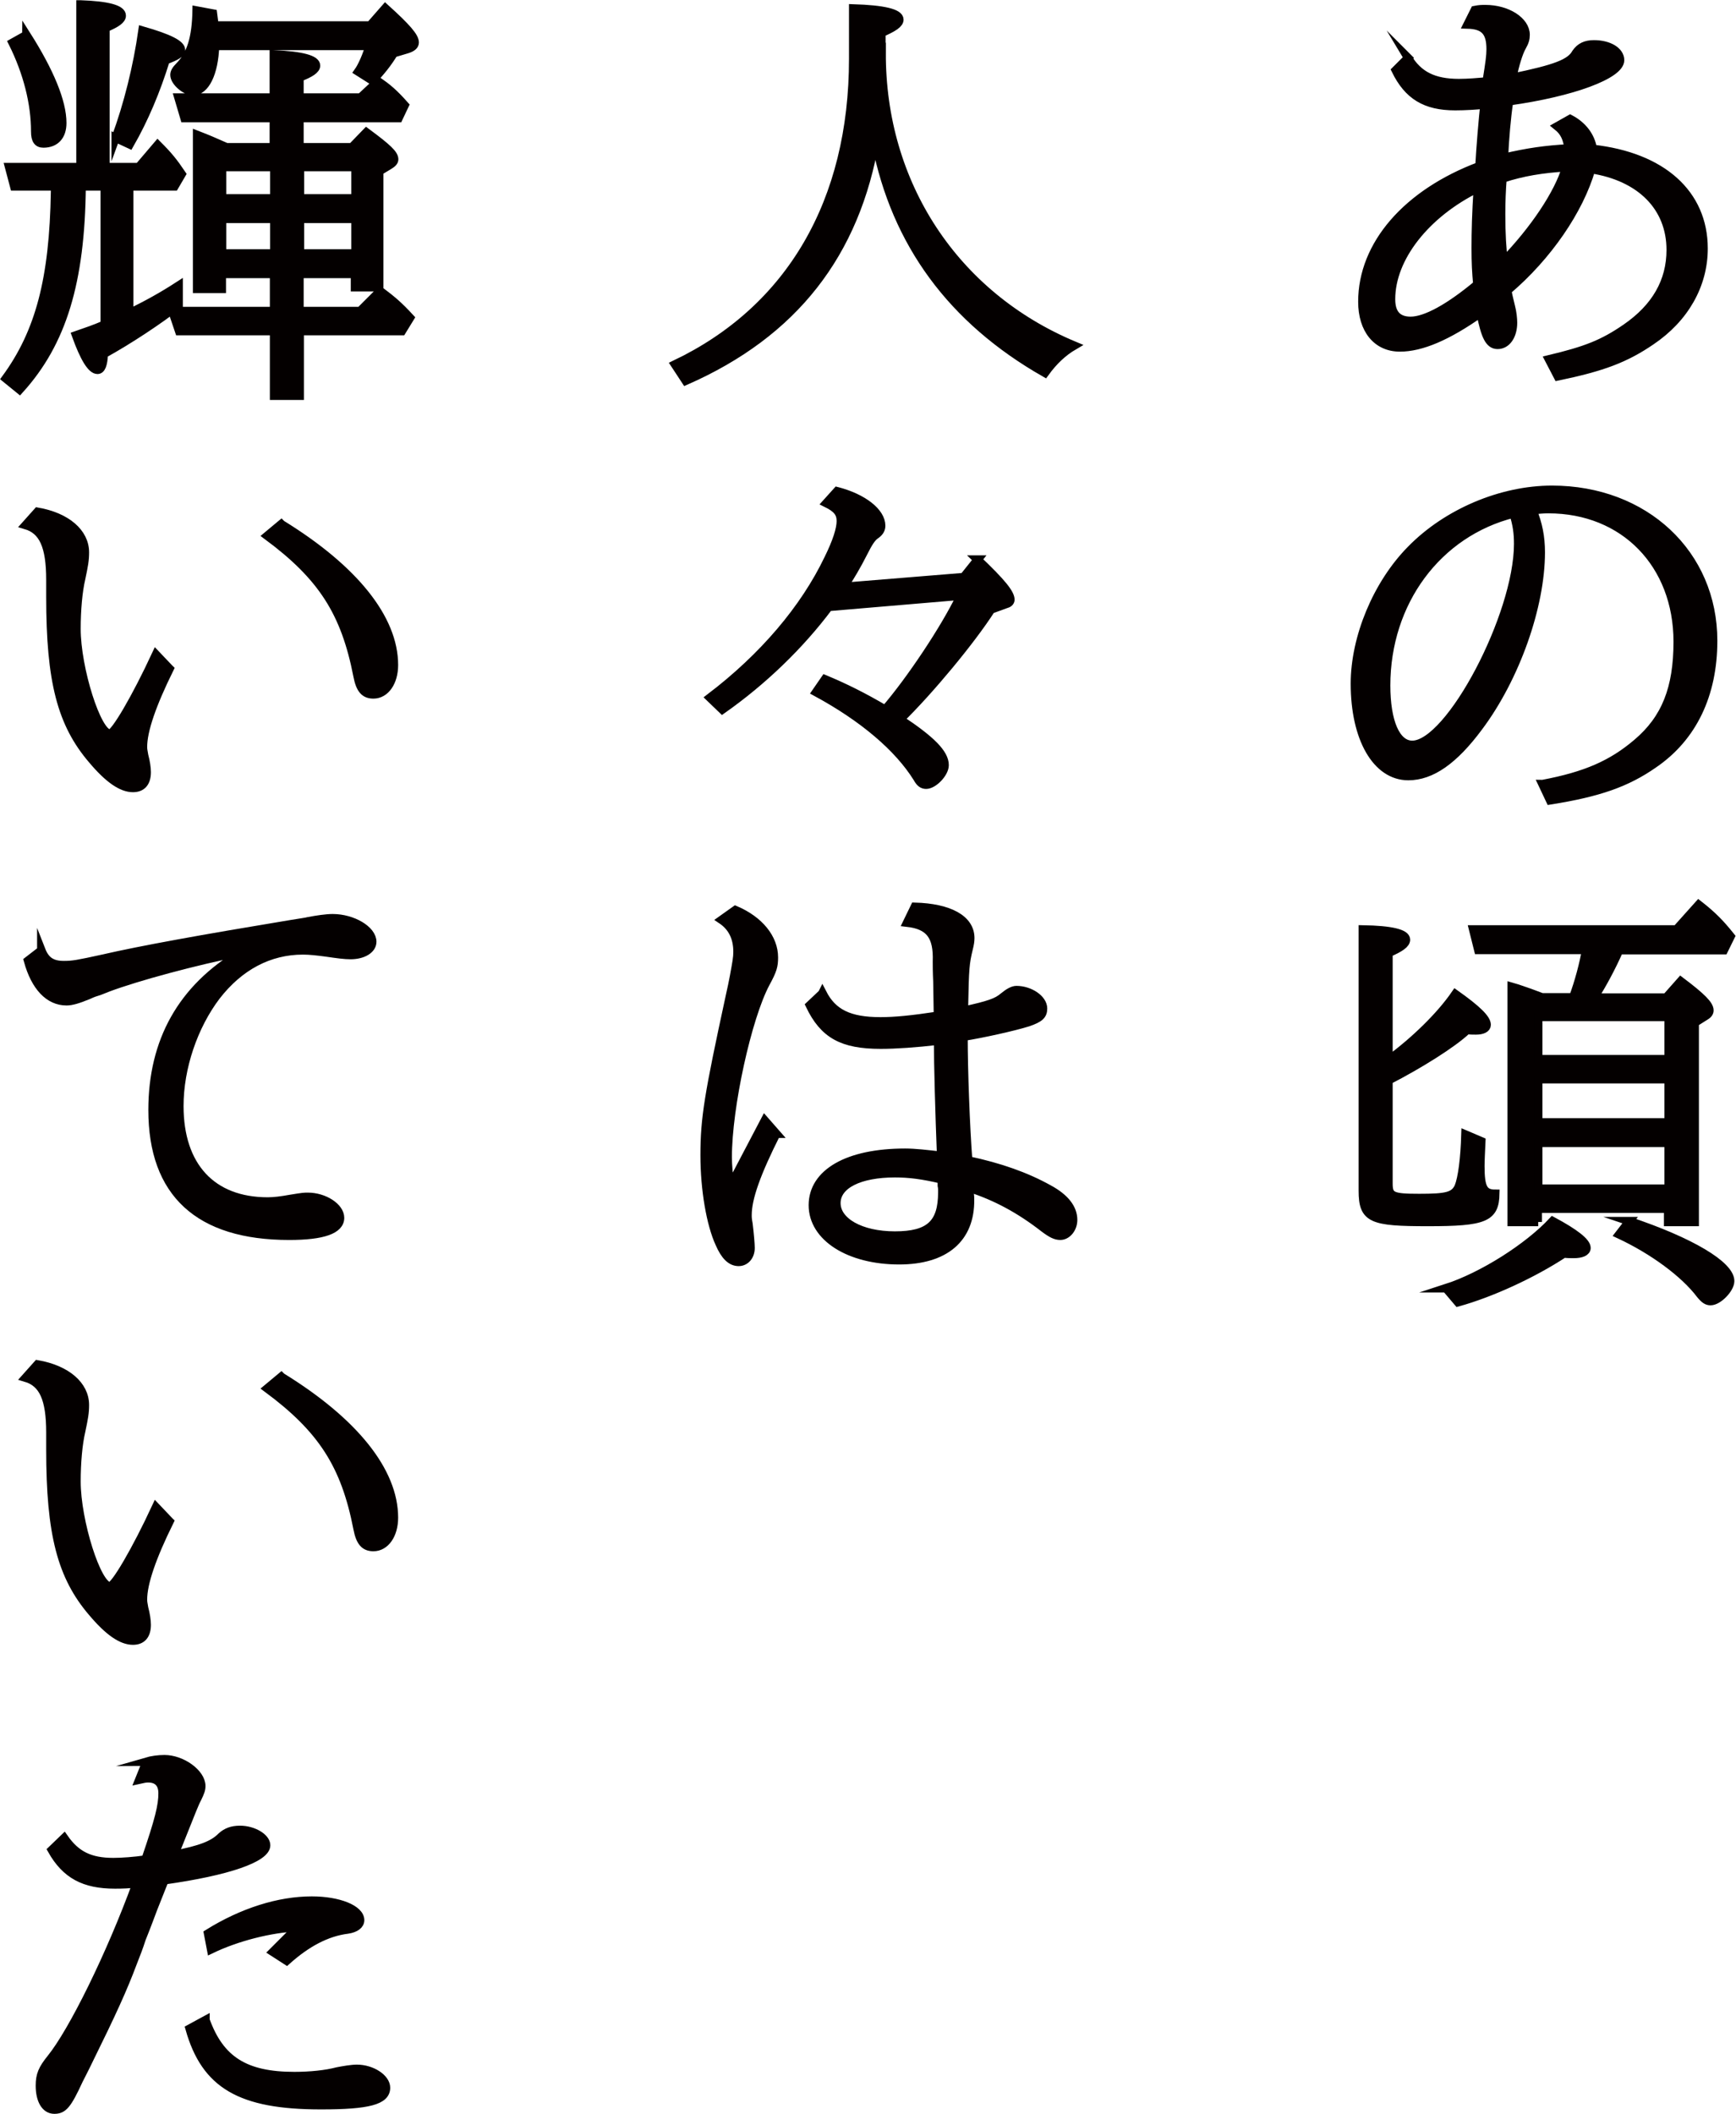 <?xml version="1.0" encoding="UTF-8"?>
<svg id="_レイヤー_2" data-name="レイヤー 2" xmlns="http://www.w3.org/2000/svg" viewBox="0 0 74.43 90.6">
  <defs>
    <style>
      .cls-1 {
        fill: #040000;
        stroke: #040000;
        stroke-miterlimit: 10;
        stroke-width: .36px;
      }
    </style>
  </defs>
  <g id="text">
    <g>
      <path class="cls-1" d="m60.35,2.46c.46.77,1.12,1.1,2.2,1.1.4,0,.84-.04,1.19-.07.13-.81.17-1.1.17-1.38,0-.75-.27-1.04-.99-1.06l.31-.62c.2-.04.29-.04.46-.04.93,0,1.72.51,1.72,1.1,0,.17-.04.31-.15.5-.15.26-.31.79-.42,1.34,1.85-.38,2.49-.62,2.73-1.06.18-.26.42-.37.77-.37.64,0,1.12.29,1.12.68,0,.62-2.03,1.38-4.76,1.76-.11.73-.18,1.59-.22,2.42,1.03-.24,1.8-.35,2.77-.4-.06-.44-.18-.71-.48-.95l.55-.31c.53.28.88.73.97,1.28,2.97.33,4.75,1.92,4.75,4.27,0,1.56-.81,2.99-2.25,3.96-1.1.75-2.07,1.12-4,1.52l-.38-.73c1.59-.38,2.31-.66,3.3-1.34,1.28-.88,1.92-2,1.92-3.35,0-1.83-1.28-3.13-3.41-3.46-.51,1.76-1.87,3.74-3.59,5.2.02.18.04.24.15.7.06.22.09.51.09.68,0,.55-.27.95-.66.95-.35,0-.53-.35-.73-1.37-1.43,1.01-2.55,1.48-3.46,1.48-.99,0-1.61-.77-1.61-1.96,0-2.44,1.91-4.64,5.02-5.81.04-.73.15-2.11.22-2.64-.33.04-.84.07-1.26.07-1.28,0-2.02-.46-2.55-1.54l.53-.53Zm-.71,10.37c0,.6.27.92.84.92.64,0,1.65-.55,2.86-1.56-.05-.55-.07-.92-.07-1.56,0-.73.02-1.48.09-2.57-2.24,1.1-3.72,2.99-3.72,4.76Zm4.78-5.19c-.04.5-.06,1.01-.06,1.54,0,.84.04,1.52.11,2.02,1.3-1.34,2.35-2.9,2.68-4.03-1.03.06-1.87.2-2.73.48Z"/>
      <path class="cls-1" d="m66.14,33.6c1.85-.35,2.97-.84,4.05-1.76,1.23-1.04,1.74-2.35,1.74-4.34,0-3.32-2.29-5.68-5.54-5.68-.26,0-.44.02-.68.05.24.59.35,1.14.35,1.8,0,2.31-1.08,5.37-2.66,7.48-1.06,1.43-2.03,2.11-3.02,2.11-1.36,0-2.29-1.61-2.29-3.96,0-1.98.95-4.27,2.4-5.74,1.54-1.58,3.88-2.57,6.05-2.57,3.98,0,6.91,2.75,6.91,6.47,0,2.31-.88,4.14-2.55,5.28-1.16.81-2.36,1.23-4.44,1.56l-.33-.7Zm-6.71-4.23c0,1.56.42,2.55,1.12,2.55,1.61,0,4.54-5.55,4.54-8.61,0-.46-.05-.84-.2-1.3-3.26.82-5.46,3.79-5.46,7.37Z"/>
      <path class="cls-1" d="m59.52,45.44c1.15-.84,2.25-1.92,2.88-2.84.93.66,1.34,1.06,1.34,1.32,0,.15-.18.24-.46.24-.13,0-.24,0-.38-.02-.62.59-2.05,1.48-3.37,2.16v4.42c0,.55.15.62,1.32.62s1.5-.07,1.69-.48c.15-.37.26-1.21.29-2.24l.68.29c-.02.44-.04.84-.04,1.06,0,.93.13,1.19.64,1.19-.02,1.03-.46,1.21-2.88,1.21s-2.8-.13-2.8-1.34v-11.2c1.21.02,1.85.17,1.85.44,0,.18-.24.35-.75.57v4.58Zm2.47,9.77c1.58-.51,3.54-1.76,4.58-2.88.95.51,1.45.9,1.45,1.15,0,.17-.22.26-.55.26-.13,0-.26,0-.42-.02-1.34.88-3.13,1.7-4.54,2.09l-.51-.6Zm3.96-2.84h-1.14v-10.08l.24.07c.39.13.7.24,1.06.38h1.34c.24-.64.46-1.47.55-2.03h-4.62l-.22-.88h8.72l.95-1.06c.59.46.93.81,1.37,1.36l-.29.59h-4.49c-.33.75-.75,1.52-1.08,2.03h3.1l.62-.7c.9.68,1.23,1.01,1.23,1.25,0,.09-.05.17-.17.24l-.46.29v8.54h-1.14v-.57h-5.59v.57Zm5.59-6.98v-1.81h-5.59v1.81h5.59Zm-5.59,2.71h5.59v-1.85h-5.59v1.85Zm0,2.84h5.59v-1.96h-5.59v1.96Zm3.9,1.39c2.64.88,4.33,1.89,4.33,2.57,0,.33-.51.86-.84.86-.15,0-.26-.07-.44-.29-.68-.9-2.02-1.89-3.48-2.57l.44-.57Z"/>
      <path class="cls-1" d="m37.8,2.26c-.02,5.63,3.13,10.41,8.25,12.55-.48.28-.88.66-1.25,1.17-3.98-2.27-6.4-5.55-7.24-9.84l-.04-.17c-.82,4.91-3.5,8.32-8.12,10.35l-.46-.7c4.95-2.36,7.64-6.98,7.64-13.1V.36c1.3.04,1.98.2,1.98.48,0,.17-.22.33-.77.57v.86Z"/>
      <path class="cls-1" d="m41.91,23.98c1.04.99,1.41,1.45,1.41,1.72,0,.07-.05.15-.17.18l-.66.24c-.86,1.34-2.64,3.48-3.9,4.71,1.36.9,1.91,1.47,1.91,1.96,0,.35-.48.84-.79.84-.15,0-.26-.07-.38-.29-.81-1.3-2.31-2.58-4.34-3.68l.38-.55c.84.35,1.65.75,2.58,1.3,1.08-1.25,2.57-3.48,3.24-4.88l-5.66.48c-1.25,1.67-2.84,3.19-4.56,4.4l-.53-.51c2.29-1.74,4.05-3.81,5.08-5.96.35-.71.53-1.26.53-1.61s-.17-.55-.62-.77l.46-.51c1.12.29,1.89.9,1.89,1.48,0,.15-.07.27-.22.38-.18.11-.33.35-.55.79-.29.57-.53.97-.84,1.45l5.15-.42.6-.75Z"/>
      <path class="cls-1" d="m33.28,48.59c-.84,1.67-1.23,2.75-1.23,3.48,0,.11,0,.17.04.38.05.4.09.88.09,1.03,0,.35-.22.6-.51.6-.33,0-.59-.26-.82-.79-.38-.82-.64-2.31-.64-3.78,0-1.59.17-2.6,1.08-6.8.09-.4.13-.6.18-.86.11-.6.15-.81.15-1.06,0-.6-.22-1.06-.68-1.37l.59-.42c1.03.44,1.65,1.21,1.65,2.03,0,.37-.05.55-.35,1.1-.79,1.48-1.63,5.31-1.63,7.46,0,.33.04.81.11,1.25l1.48-2.82.5.57Zm1.98-6.03c.44.86,1.15,1.21,2.49,1.21.62,0,1.34-.07,2.46-.24v-.18l-.02-1.28c-.02-.42-.02-.71-.02-.86.04-1.1-.31-1.56-1.28-1.67l.33-.68c1.48.04,2.38.53,2.38,1.34,0,.13-.02.26-.07.46-.15.62-.17.84-.2,2.47v.18c1.08-.24,1.41-.35,1.7-.6.22-.18.4-.28.55-.28.57,0,1.14.38,1.14.79,0,.29-.15.42-.64.59-.64.2-1.96.49-2.77.62,0,1.45.09,3.87.2,5.3,1.36.29,2.47.68,3.46,1.23.7.38,1.04.83,1.04,1.32,0,.37-.26.68-.55.68-.2,0-.38-.09-.7-.33-1.04-.81-2.07-1.36-3.19-1.72v.24c.02.11.02.17.02.26.02,1.67-1.08,2.6-3.04,2.6-2.14,0-3.7-.99-3.7-2.36s1.48-2.25,3.96-2.25c.42,0,.93.06,1.54.13-.07-1.78-.13-3.9-.13-4.93-.95.11-1.81.17-2.46.17-1.65,0-2.44-.44-3.04-1.69l.53-.5Zm5.13,7.99c-.84-.2-1.41-.27-2.02-.27-1.52,0-2.51.49-2.51,1.28s1.03,1.39,2.51,1.39,2.03-.51,2.03-1.85v-.11s0-.09-.02-.18v-.26Z"/>
      <path class="cls-1" d="m3.46.19c1.15.04,1.76.2,1.76.48,0,.17-.22.33-.7.53v5.96h1.43l.81-.95c.46.46.68.73,1.03,1.25l-.31.53h-1.94v5.44c.81-.4,1.41-.73,2.12-1.19v.82c-.84.66-2.14,1.52-3.21,2.11-.02.46-.11.68-.27.68-.26,0-.57-.51-.92-1.48.49-.17.79-.27,1.23-.46v-5.92h-.99c-.04,4.1-.83,6.69-2.66,8.71l-.59-.48c1.45-1.98,2.05-4.27,2.11-8.01v-.22H.61l-.22-.83h3.06V.19ZM1.13,1.49c1.01,1.59,1.54,2.88,1.54,3.78,0,.55-.29.88-.81.88-.24,0-.35-.15-.35-.51,0-1.21-.33-2.53-.97-3.81l.59-.33Zm3.83,4.42c.53-1.43.93-3.06,1.15-4.6,1.15.33,1.65.59,1.65.83,0,.15-.2.27-.66.44-.4,1.3-.92,2.53-1.54,3.61l-.6-.28Zm7.9,7.42h2.58l.86-.86c.53.4.81.64,1.28,1.15l-.35.57h-4.38v2.77h-1.1v-2.77h-4.07l-.29-.86h4.36v-1.59h-2.24v.64h-1.06v-6.6c.44.17.7.28,1.26.53h2.03v-1.25h-3.83l-.26-.88h4.09v-1.85c1.21.05,1.81.22,1.81.48,0,.17-.24.33-.71.51v.86h2.62l.75-.7c.4.28.68.51,1.14,1.03l-.26.55h-4.25v1.25h2.25l.62-.64c.92.68,1.19.94,1.19,1.16,0,.09-.07.17-.24.27l-.4.24v4.97h-1.04v-.57h-2.38v1.59ZM15.88,1.08l.64-.73c.93.84,1.26,1.23,1.26,1.47,0,.13-.11.22-.33.29l-.57.17c-.24.4-.57.82-.92,1.17l-.6-.38c.17-.24.38-.73.48-1.1h-6.62c-.04,1.17-.42,1.94-.95,1.94-.31,0-.79-.4-.79-.7,0-.11.06-.22.22-.38.49-.5.71-1.21.73-2.38l.7.13.04.31.02.2h6.69Zm-4.12,6.08h-2.24v1.34h2.24v-1.34Zm0,2.22h-2.24v1.48h2.24v-1.48Zm3.48-.88v-1.34h-2.38v1.34h2.38Zm0,2.36v-1.48h-2.38v1.48h2.38Z"/>
      <path class="cls-1" d="m7.27,28.66c-.75,1.52-1.14,2.64-1.14,3.35,0,.13.02.18.05.37.07.26.11.53.11.71,0,.44-.2.68-.59.68-.48,0-1.04-.38-1.74-1.21-1.32-1.54-1.8-3.35-1.8-6.98v-.73c0-1.45-.31-2.13-1.06-2.35l.51-.57c1.25.22,2.03.9,2.03,1.74,0,.33-.04.55-.16,1.12-.13.55-.2,1.36-.2,2.16,0,1.7.88,4.49,1.43,4.49.22,0,1.12-1.54,1.98-3.39l.57.6Zm4.8-6.19c3.12,1.92,4.82,4.05,4.82,6.03,0,.73-.37,1.26-.88,1.26-.38,0-.57-.22-.68-.79-.53-2.73-1.52-4.27-3.87-6.01l.6-.5Z"/>
      <path class="cls-1" d="m1.77,40.72c.18.46.46.64.97.64.38,0,.6-.04,1.65-.27,1.7-.39,4.2-.84,8.06-1.48.35-.06.73-.11.77-.13.37-.07.77-.13,1.04-.13.86,0,1.7.5,1.7,1.01,0,.33-.4.57-.93.57-.26,0-.55-.04-1.03-.11-.38-.05-.71-.09-1.01-.09-1.45,0-2.73.68-3.72,1.96-.97,1.28-1.58,3.06-1.58,4.71,0,2.58,1.39,4.09,3.79,4.09.26,0,.59-.04.97-.11.55-.09.59-.09.75-.09.7,0,1.38.44,1.38.9,0,.51-.73.77-2.18.77-3.88,0-5.86-1.83-5.86-5.39,0-2.95,1.26-5.21,3.78-6.71v-.06c-1.94.38-4.45,1.06-5.68,1.52l-.38.15c-.22.07-.24.07-.48.18-.44.18-.71.26-.93.26-.75,0-1.34-.62-1.65-1.74l.57-.44Z"/>
      <path class="cls-1" d="m7.27,65.2c-.75,1.52-1.14,2.64-1.14,3.35,0,.13.02.18.05.37.07.26.11.53.11.71,0,.44-.2.68-.59.68-.48,0-1.04-.38-1.74-1.21-1.32-1.54-1.8-3.35-1.8-6.98v-.73c0-1.45-.31-2.13-1.06-2.35l.51-.57c1.25.22,2.03.9,2.03,1.74,0,.33-.04.55-.16,1.12-.13.55-.2,1.36-.2,2.16,0,1.7.88,4.49,1.43,4.49.22,0,1.12-1.54,1.98-3.39l.57.6Zm4.8-6.19c3.12,1.92,4.82,4.05,4.82,6.03,0,.73-.37,1.26-.88,1.26-.38,0-.57-.22-.68-.79-.53-2.73-1.52-4.27-3.87-6.01l.6-.5Z"/>
      <path class="cls-1" d="m6.26,75.5c.24-.07.53-.11.79-.11.75,0,1.58.6,1.58,1.15,0,.15-.04.26-.17.53-.11.2-.2.44-.86,2.09l-.13.33c1.12-.22,1.67-.42,2.03-.79.2-.18.44-.28.79-.28.57,0,1.12.33,1.12.66,0,.55-1.65,1.12-4.36,1.5l-.48,1.21c-.11.29-.27.73-.5,1.3-.11.35-.24.68-.37,1.01-.44,1.17-.88,2.13-1.91,4.22-.18.38-.39.77-.42.84-.48,1.04-.66,1.25-1.04,1.25s-.62-.4-.62-1.03c0-.46.11-.71.48-1.17.93-1.15,2.55-4.43,3.67-7.5-.35.04-.6.05-.93.05-1.32,0-2.11-.42-2.71-1.48l.53-.51c.51.73,1.1,1.03,2.11,1.03.35,0,.92-.04,1.38-.11.59-1.72.73-2.31.73-2.84,0-.42-.22-.64-.62-.64-.11,0-.2.02-.38.06l.31-.77Zm2.55,11.07c.62,1.72,1.7,2.4,3.81,2.4.68,0,1.36-.07,1.85-.2.26-.05.6-.11.83-.11.64,0,1.25.4,1.25.81,0,.55-.75.75-2.79.75-3.45,0-4.95-.88-5.63-3.28l.68-.37Zm3.96-3.98c-1.17.05-2.62.42-3.72.95l-.13-.68c1.48-.92,3.04-1.41,4.45-1.41,1.15,0,2.07.37,2.07.84,0,.2-.2.35-.53.4-.9.11-1.76.57-2.62,1.34l-.59-.38,1.06-1.06Z"/>
    </g>
  </g>
</svg>
